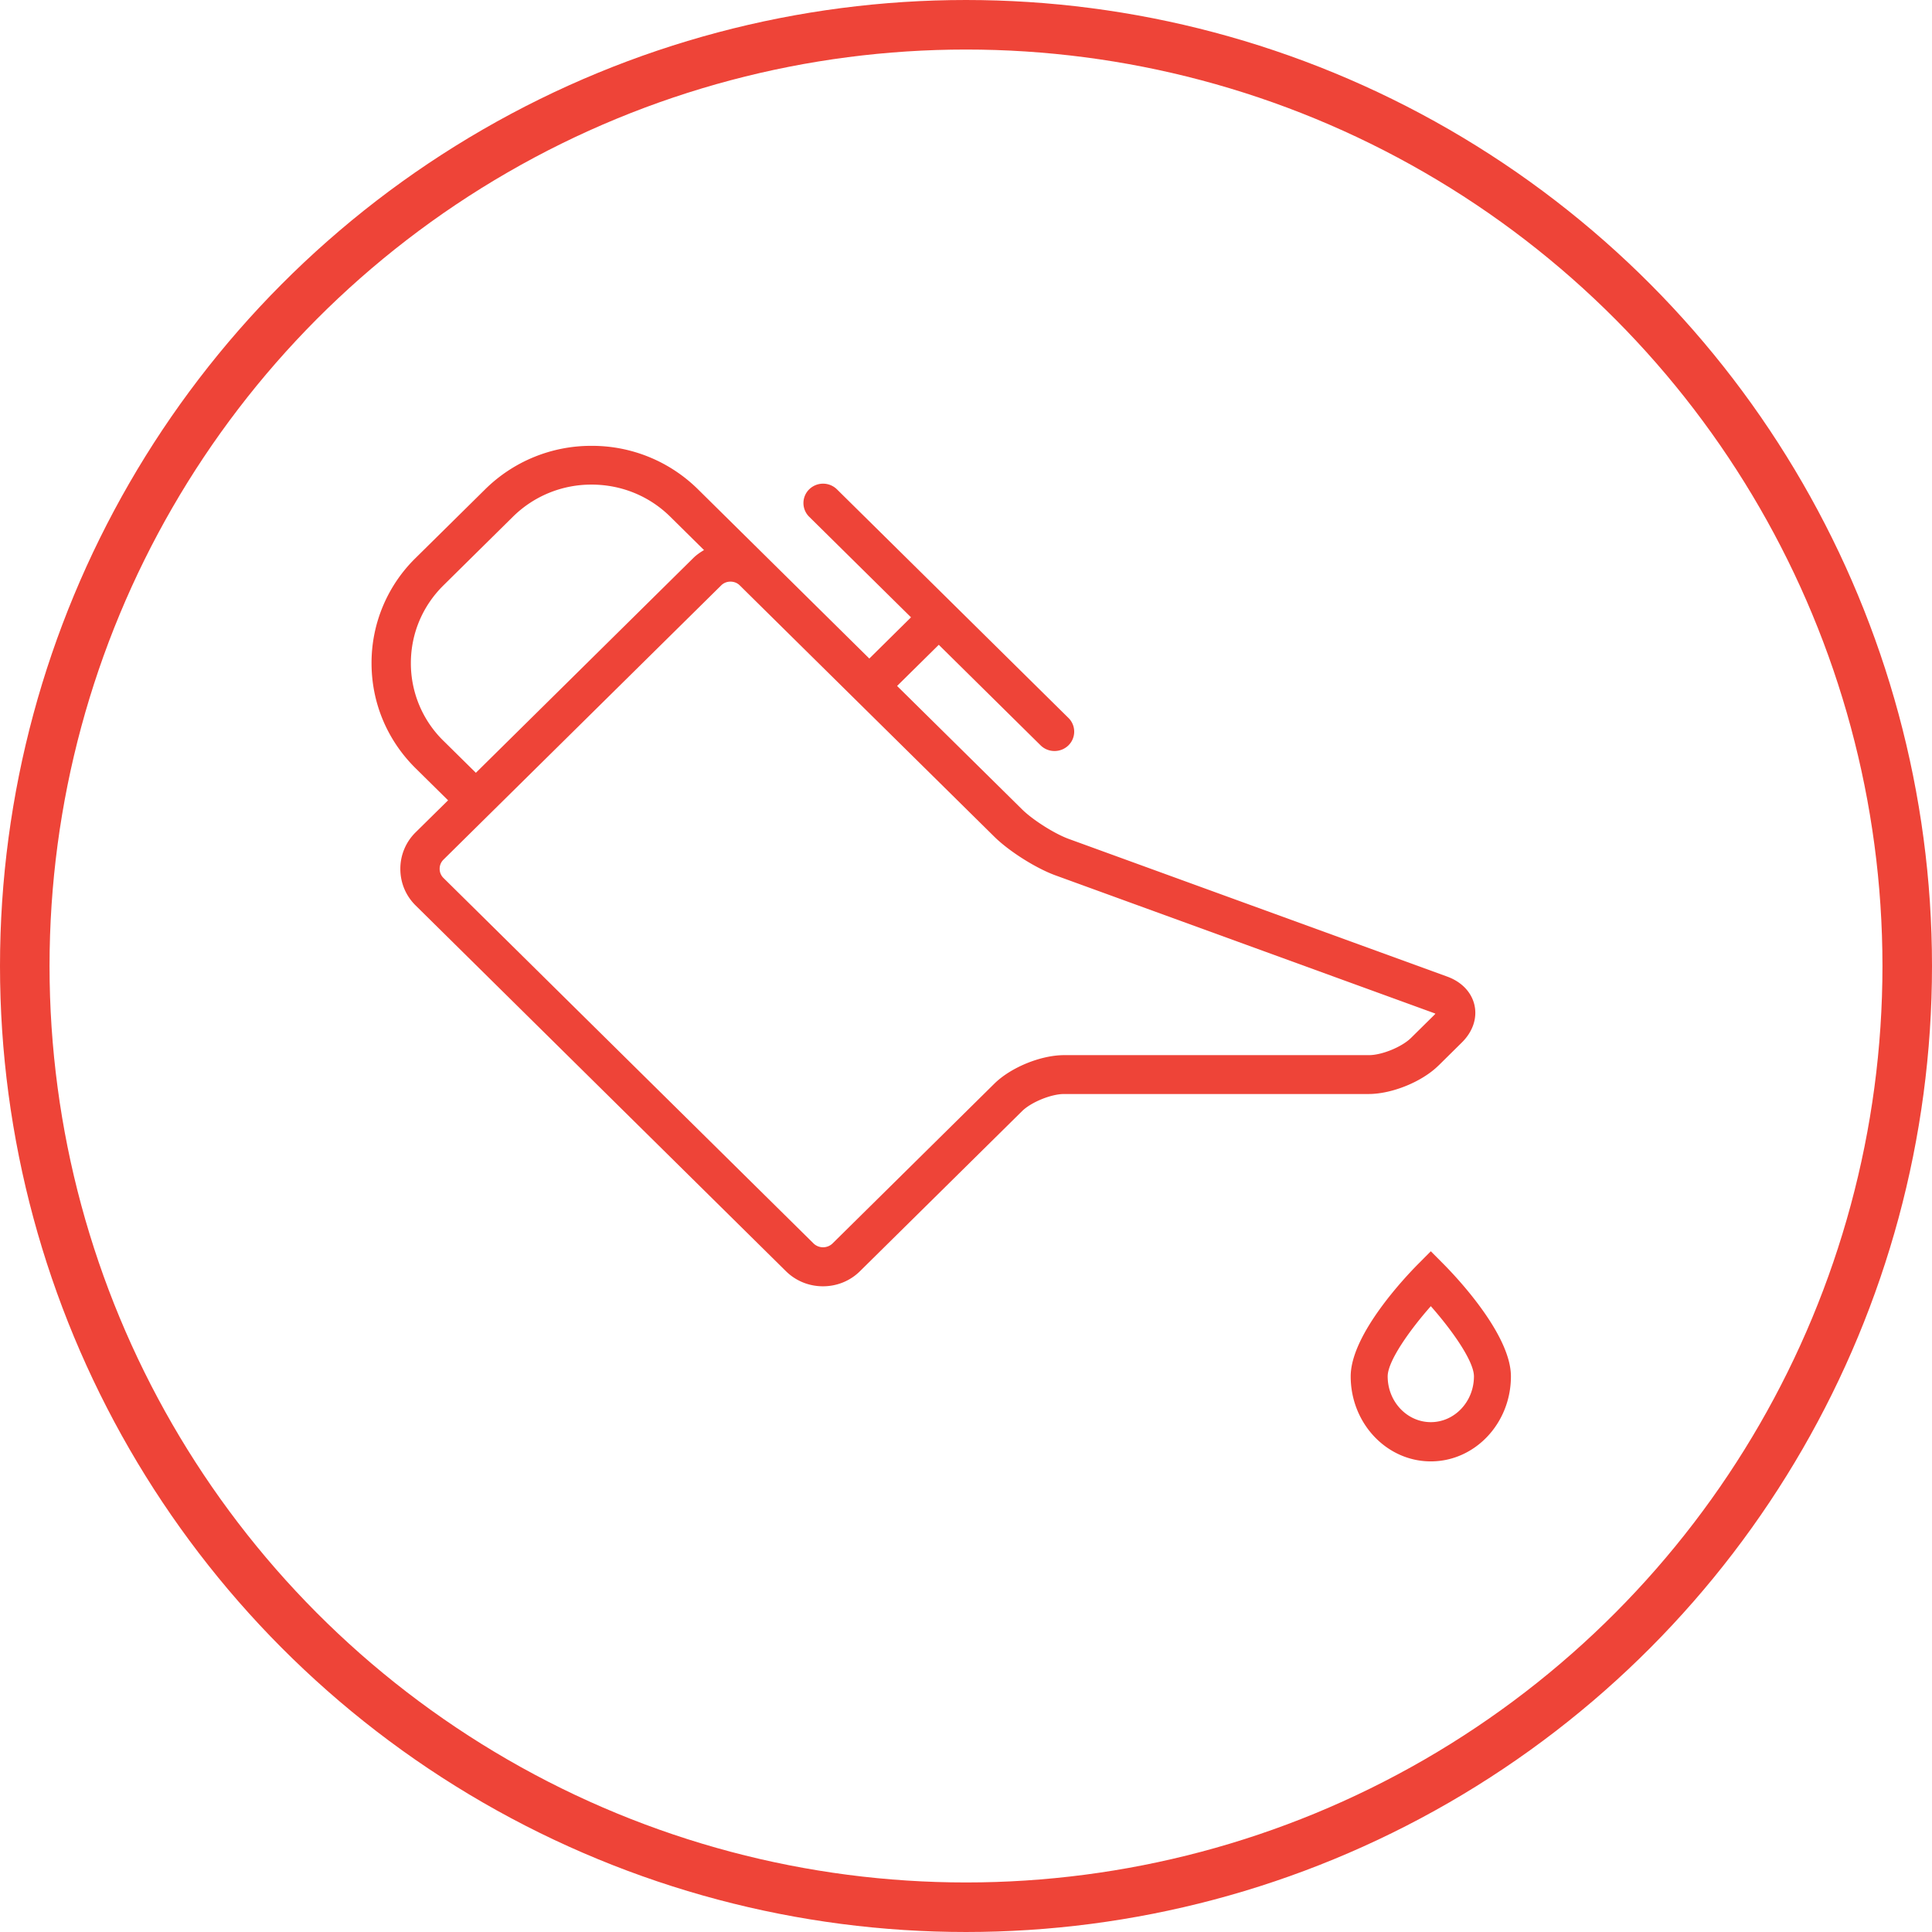<svg xmlns="http://www.w3.org/2000/svg" width="78" height="78" viewBox="0 0 78 78">
    <g fill="none" fill-rule="evenodd" transform="translate(1 1)">
        <g fill="#EE4438">
            <path d="M57.084 42.012l.935-.924c.44-.434.626-.982.51-1.504-.116-.522-.518-.945-1.103-1.157l-15.274-5.556c-.574-.208-1.455-.767-1.887-1.193l-5.047-4.984 1.683-1.662 4.111 4.06a.794.794 0 0 0 .562.228.798.798 0 0 0 .562-.228.776.776 0 0 0 0-1.107l-4.673-4.615-4.673-4.614a.8.8 0 0 0-1.121 0 .776.776 0 0 0 0 1.107l4.111 4.06-1.683 1.664-6.915-6.83A6.077 6.077 0 0 0 22.883 17a6.08 6.08 0 0 0-4.299 1.758l-2.804 2.769A5.925 5.925 0 0 0 14 25.772c0 1.603.632 3.112 1.78 4.246l1.31 1.293-1.31 1.292a2.06 2.06 0 0 0-.617 1.477c0 .558.218 1.083.617 1.476L30.73 50.321c.399.394.93.61 1.495.61.566 0 1.097-.216 1.495-.61l6.542-6.46c.367-.363 1.175-.693 1.695-.693h12.309c.941-.004 2.153-.497 2.816-1.156zM16.904 28.91a4.379 4.379 0 0 1-1.316-3.139c0-1.184.467-2.3 1.315-3.138l2.804-2.77a4.49 4.49 0 0 1 3.178-1.298c1.2 0 2.33.46 3.178 1.299l1.36 1.344c-.152.09-.299.19-.427.316L18.212 30.2l-1.309-1.292zm22.24 13.841l-6.542 6.46a.553.553 0 0 1-.747 0L16.903 34.445a.513.513 0 0 1-.153-.37c0-.14.054-.27.153-.368l11.215-11.075c.099-.098.23-.15.373-.15s.275.052.374.15l.935.924 9.346 9.227c.593.585 1.673 1.268 2.461 1.556l15.274 5.557c.03.01.052.02.069.03a.534.534 0 0 1-.05.056l-.935.923c-.368.363-1.175.694-1.696.694H41.961c-.942 0-2.152.495-2.817 1.152zM57.279 50.033l-.513-.516-.513.516c-.455.458-2.722 2.823-2.722 4.535 0 1.893 1.45 3.432 3.235 3.432C58.55 58 60 56.461 60 54.568c0-1.712-2.266-4.077-2.721-4.535zm-.513 6.383c-.96 0-1.742-.829-1.742-1.848 0-.625.912-1.895 1.742-2.834.83.939 1.741 2.207 1.741 2.834 0 1.02-.781 1.848-1.741 1.848z"/>
        </g>
        <circle cx="38" cy="38" r="38" stroke="#EE4438" stroke-width="2"/>
    </g>
</svg>
